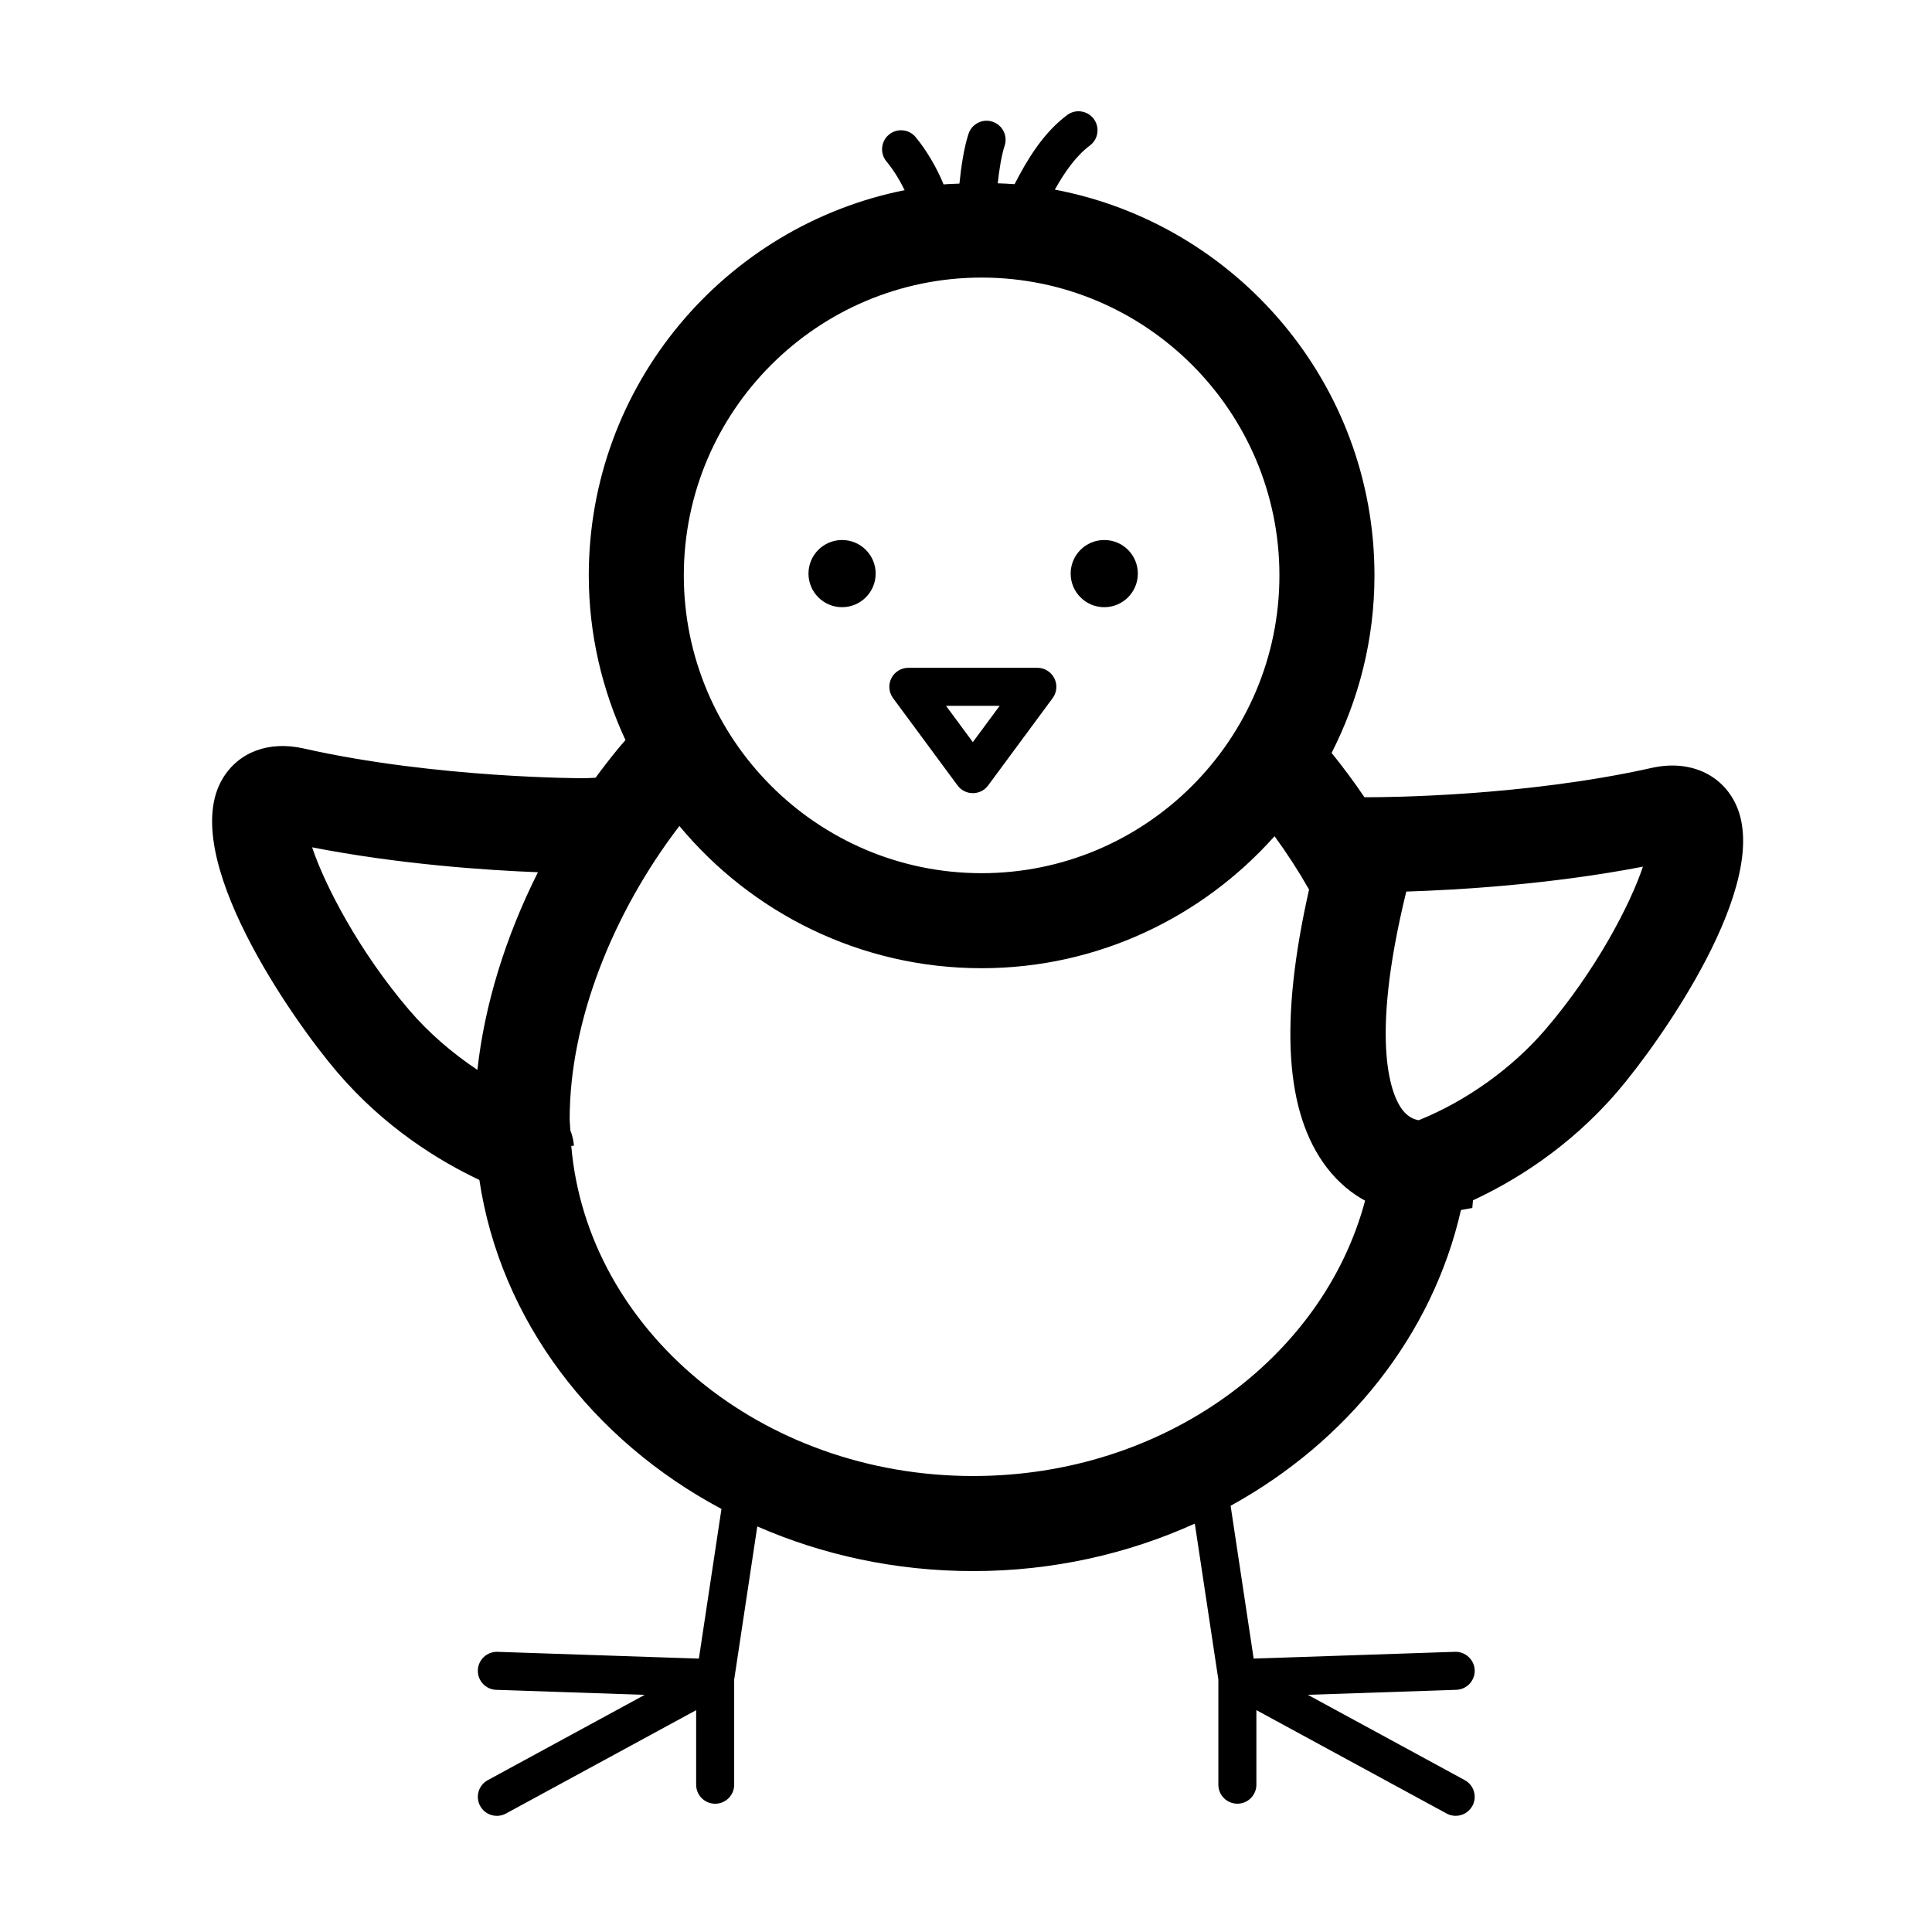 <?xml version="1.0" encoding="UTF-8"?>
<!-- Uploaded to: ICON Repo, www.iconrepo.com, Generator: ICON Repo Mixer Tools -->
<svg fill="#000000" width="800px" height="800px" version="1.1" viewBox="144 144 512 512" xmlns="http://www.w3.org/2000/svg">
 <g>
  <path d="m397.76 352.15c0.945 1.285 2.453 2.047 4.055 2.047 1.602 0 3.102-0.762 4.051-2.047l17.094-23.145c1.133-1.531 1.305-3.566 0.441-5.266-0.855-1.699-2.594-2.766-4.5-2.766h-34.18c-1.898 0-3.641 1.066-4.5 2.766-0.855 1.699-0.684 3.734 0.441 5.262zm11.16-21.102-7.109 9.621-7.106-9.621z"/>
  <path d="m445.54 296.01c0 4.914-3.984 8.902-8.902 8.902s-8.902-3.988-8.902-8.902c0-4.918 3.984-8.902 8.902-8.902s8.902 3.984 8.902 8.902"/>
  <path d="m376.06 296.01c0 4.914-3.988 8.902-8.902 8.902-4.918 0-8.902-3.988-8.902-8.902 0-4.918 3.984-8.902 8.902-8.902 4.914 0 8.902 3.984 8.902 8.902"/>
  <path d="m604.07 357.29c-3.723-8.102-12.328-12.047-22.41-9.777-33.656 7.535-70.336 7.758-74.684 7.758h-0.012l-1.379-0.004c-2.719-4.027-5.633-7.941-8.695-11.738 7.211-14.152 11.359-30.109 11.359-47.047 0-50.773-36.551-93.105-84.707-102.23 2.5-4.449 5.481-8.832 9.297-11.695 2.227-1.668 2.676-4.828 1.008-7.055-1.668-2.215-4.828-2.68-7.055-1.008-6.43 4.82-10.605 11.898-13.922 18.312-1.477-0.121-2.973-0.168-4.465-0.227 0.383-3.516 1.012-7.477 1.832-9.945 0.875-2.641-0.551-5.492-3.188-6.375-2.644-0.891-5.492 0.551-6.375 3.188-1.184 3.562-1.988 8.844-2.414 13.211-1.402 0.082-2.82 0.082-4.203 0.211-1.867-4.613-4.676-9.254-7.406-12.535-1.77-2.137-4.945-2.422-7.082-0.645-2.137 1.785-2.422 4.957-0.645 7.098 1.797 2.156 3.508 4.926 4.816 7.613-47.664 9.512-83.707 51.652-83.707 102.08 0 15.598 3.547 30.348 9.723 43.648-0.707 0.828-1.422 1.617-2.109 2.465-2.004 2.453-3.945 4.957-5.809 7.512l-2.676 0.133c-0.293 0.02-39.516 0.055-74.668-7.879-9.191-2.086-17.219 0.891-21.469 7.934-12.227 20.277 18.582 64.086 30.336 77.832 12.652 14.797 27.094 23.578 37.676 28.574 5.57 37.16 29.961 68.953 64.156 87.188l-5.984 39.664-53.375-1.797c-2.754-0.098-5.113 2.086-5.203 4.867-0.09 2.781 2.086 5.113 4.867 5.203l39.359 1.328-41.594 22.609c-2.445 1.328-3.352 4.387-2.019 6.832 0.91 1.676 2.641 2.629 4.43 2.629 0.812 0 1.637-0.195 2.402-0.613l50.41-27.398v19.758c0 2.781 2.258 5.039 5.039 5.039s5.039-2.258 5.039-5.039v-27.855l6.125-40.598c17.32 7.586 36.734 11.84 57.219 11.84 21.098 0 41.02-4.566 58.73-12.586l6.238 41.336v27.855c0 2.781 2.258 5.039 5.039 5.039s5.039-2.258 5.039-5.039v-19.758l50.41 27.398c0.766 0.418 1.586 0.613 2.402 0.613 1.785 0 3.516-0.953 4.43-2.629 1.328-2.445 0.422-5.5-2.019-6.832l-41.594-22.609 39.359-1.328c2.781-0.098 4.957-2.422 4.867-5.203-0.098-2.781-2.5-4.957-5.203-4.867l-53.375 1.797-6.106-40.496c30.93-17.008 53.5-45.223 61.043-78.379l3.008-0.543 0.18-2.031c10.496-4.867 25.363-13.742 38.309-28.84 11.188-13.059 41.016-55.051 31.402-75.965zm-199.93-139.73c43.516 0 78.918 35.402 78.918 78.922 0 43.52-35.402 78.922-78.918 78.922-43.52 0-78.922-35.402-78.922-78.922 0-43.52 35.406-78.922 78.922-78.922zm-151.64 194.18c-13.383-15.648-22.434-33.16-25.785-43.188 23.09 4.504 46.105 6.066 59.844 6.602-8.574 17.078-14.152 35.086-16.043 52.375-6.746-4.504-12.953-9.875-18.016-15.789zm149.4 123.42c-56.199 0-102.31-38.633-106.51-87.48l0.699-0.039c-0.055-0.945-0.273-2.43-0.938-4.055-0.039-1.055-0.18-2.082-0.18-3.144 0-25.539 11.266-54.285 29.074-77.547 19.109 23.004 47.918 37.691 80.09 37.691 30.863 0 58.555-13.578 77.633-34.984 3.316 4.543 6.375 9.27 9.148 14.137-7.894 34.969-6.363 59.129 4.625 73.578 3.168 4.172 6.734 6.961 10.219 8.879-11.125 41.746-53.367 72.965-103.86 72.965zm151.63-118.31c-8.781 10.238-20.938 18.93-33.539 24.016-1.309-0.195-2.926-0.891-4.387-2.812-2.422-3.184-9.059-16.402 1.074-57.777 13.262-0.418 38.016-1.828 62.715-6.602-3.363 10.031-12.449 27.535-25.863 43.176z"/>
 </g>
</svg>